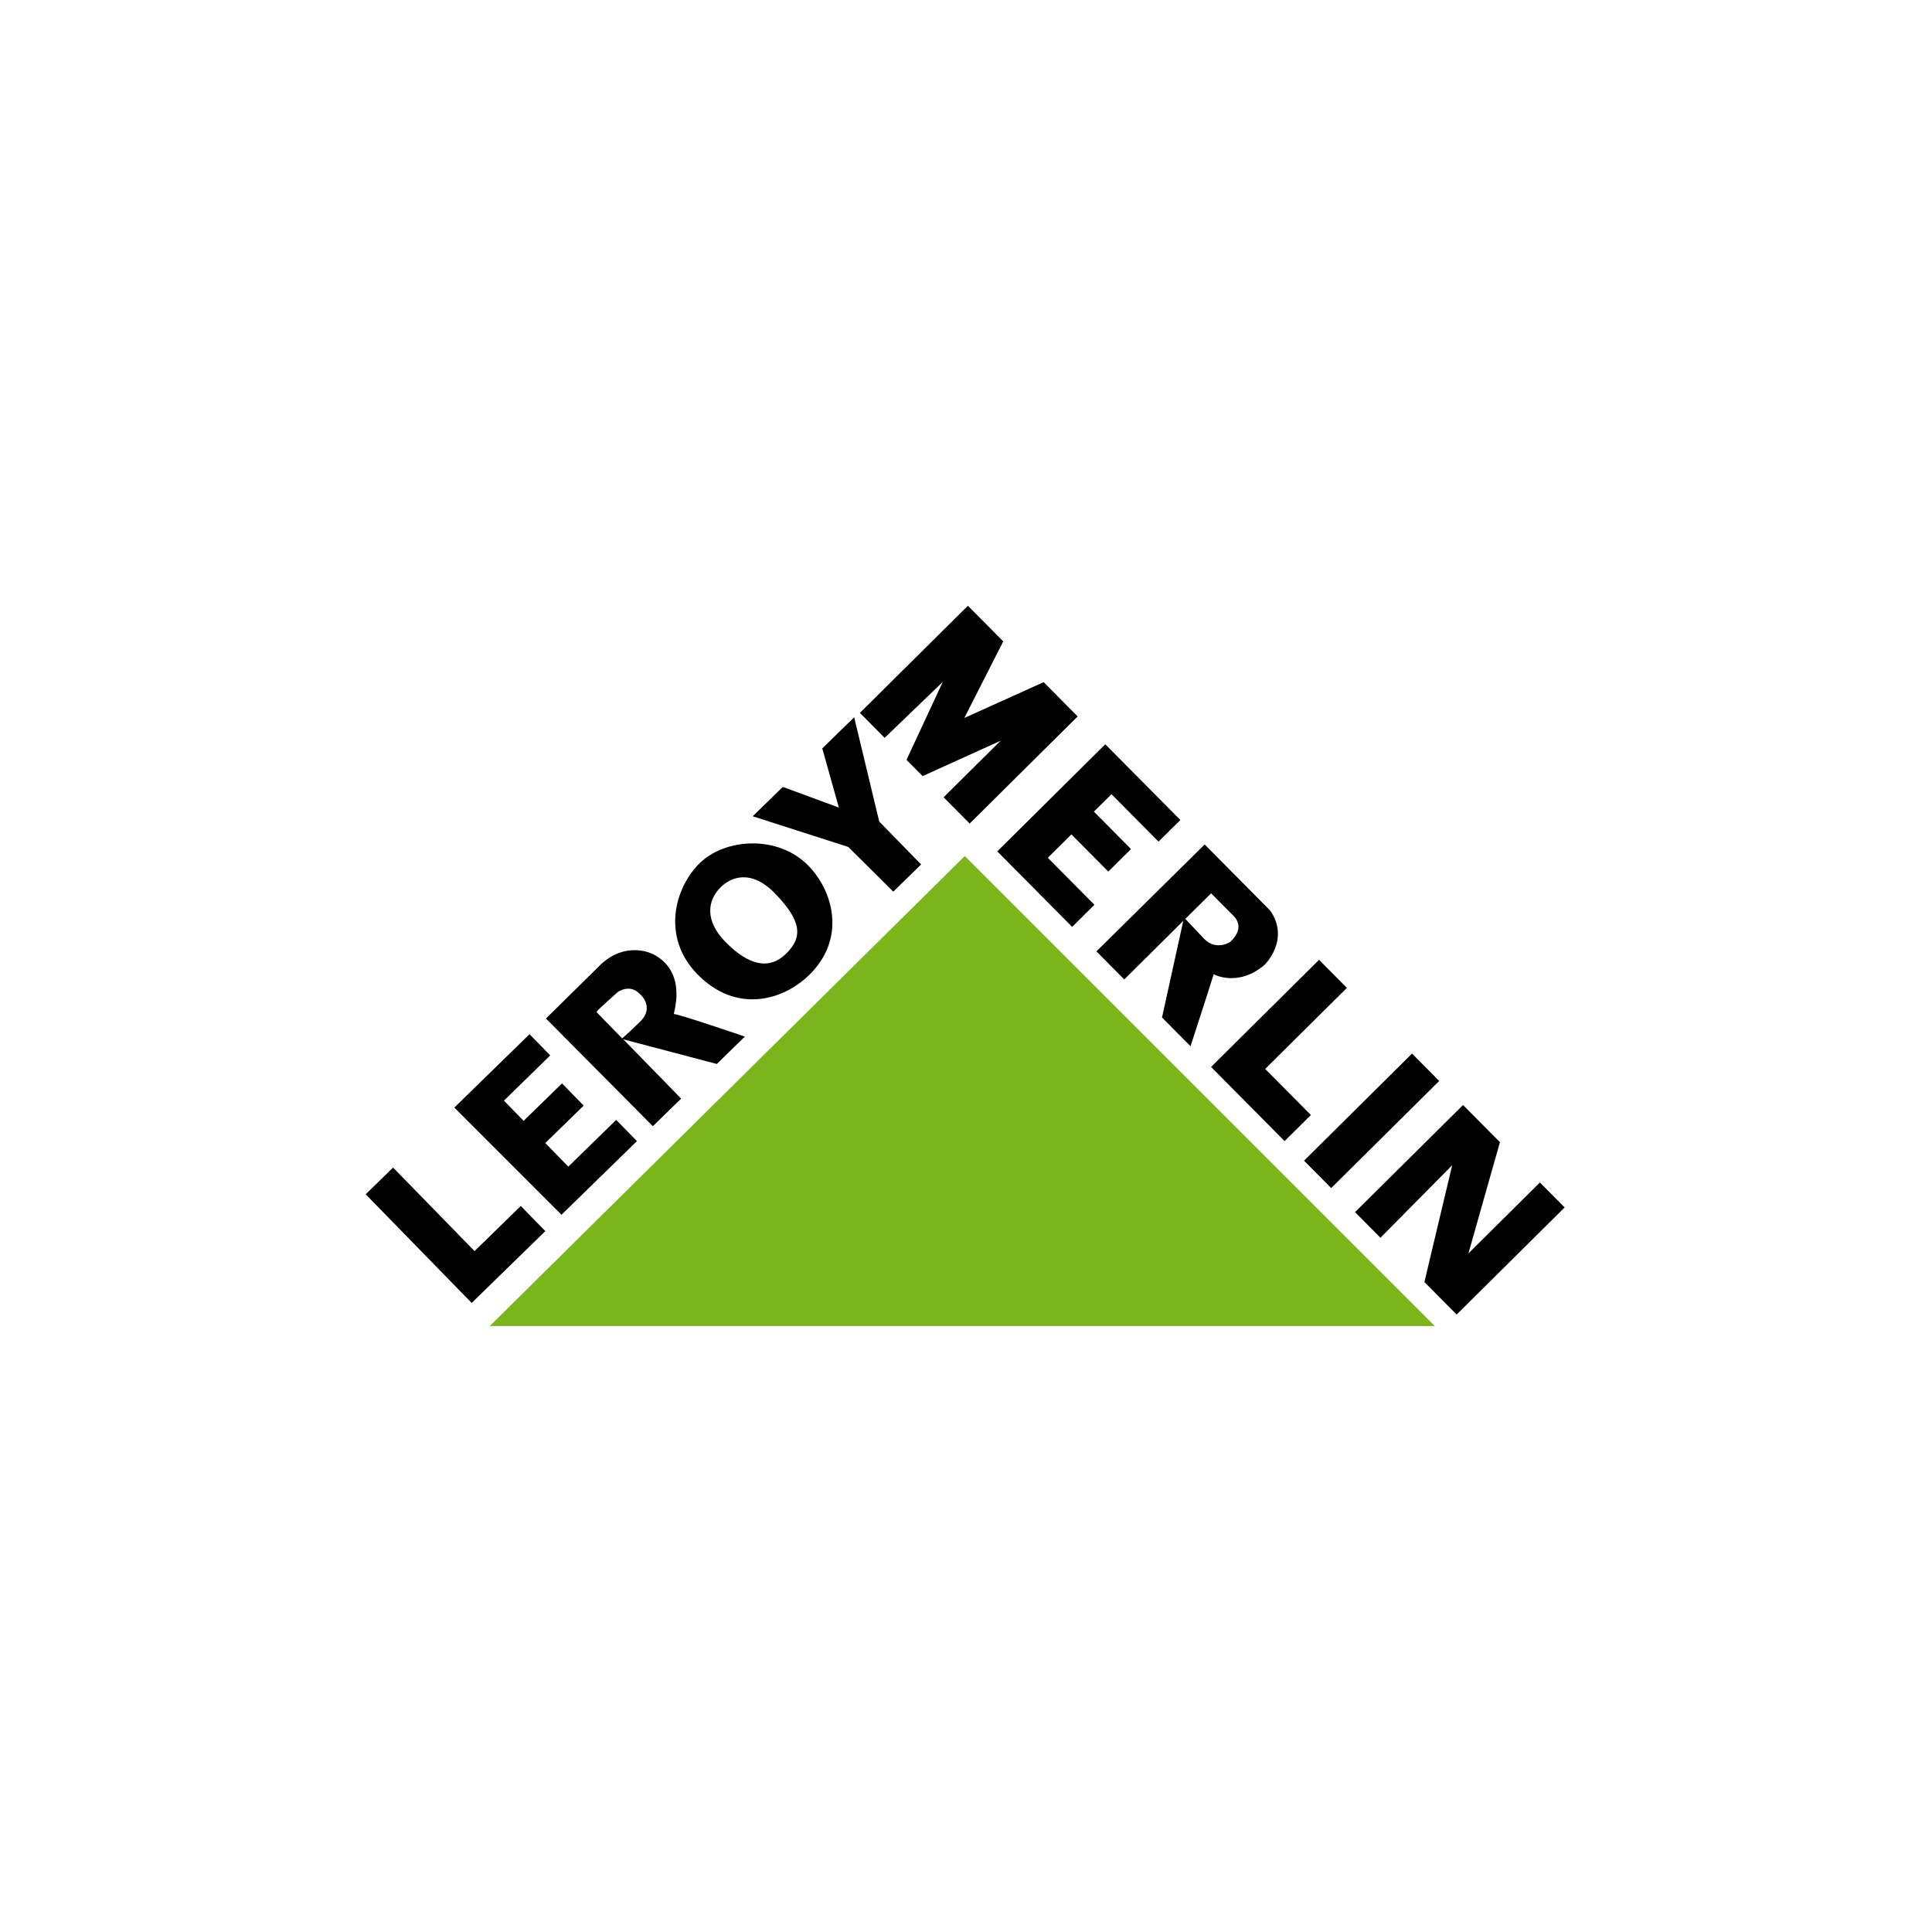<?xml version="1.0" encoding="UTF-8"?>
<svg width="256px" height="256px" viewBox="0 0 256 256" version="1.1" xmlns="http://www.w3.org/2000/svg" xmlns:xlink="http://www.w3.org/1999/xlink">
    <!-- Generator: Sketch 60 (88103) - https://sketch.com -->
    <title>Companies/DIY/Small/LeroyMerlin</title>
    <desc>Created with Sketch.</desc>
    <g id="Companies/DIY/Small/LeroyMerlin" stroke="none" stroke-width="1" fill="none" fill-rule="evenodd">
        <g id="Leroy_Merlin" transform="translate(48, 80)" fill-rule="nonzero">
            <polygon id="Path" fill="#7BB51C" points="16.894 95.709 142.122 95.709 79.84 33.428"></polygon>
            <polygon id="Path" fill="#000000" points="14.501 92.646 24.258 83.129 21.008 79.796 14.88 85.776 4.085 74.708 0.456 78.249"></polygon>
            <polygon id="Path" fill="#000000" points="26.399 80.961 36.396 71.205 33.651 68.393 27.303 74.585 24.255 71.46 29.341 66.498 26.469 63.555 21.382 68.515 18.771 65.839 24.909 59.848 22.166 57.037 12.201 66.76"></polygon>
            <path d="M59.12,34.714 C55.088,30.581 48.094,31.075 44.726,34.362 C41.357,37.649 39.638,44.202 44.395,49.079 C49.621,54.435 55.838,52.49 59.207,49.205 C64.174,44.359 62.406,38.083 59.12,34.714 Z M56.156,46.375 C53.926,48.551 51.2,47.96 48.085,44.767 C45.467,42.084 45.624,39.388 47.528,37.53 C48.837,36.253 51.496,35.111 54.659,38.353 C58.267,42.052 58.386,44.199 56.156,46.375 Z" id="Shape" fill="#000000"></path>
            <polygon id="Path" fill="#000000" points="70.364 38.146 74.052 34.546 68.504 28.86 65.182 15.042 60.955 19.167 63.154 27.007 55.723 24.27 51.737 28.159 64.405 32.227"></polygon>
            <path d="M50.699,57.353 C50.699,57.353 41.723,54.291 41.296,54.365 C41.158,54.387 43.224,48.889 38.582,46.452 C38.582,46.452 35.137,44.587 31.689,47.719 L24.341,54.96 L38.507,69.227 L42.254,65.57 L34.589,57.715 L46.98,60.982 L50.699,57.353 Z M36.796,55.394 C34.714,57.423 34.433,57.583 34.433,57.583 C34.433,57.583 31.167,54.236 31.052,54.118 C30.936,54 33.387,51.899 33.773,51.522 C33.936,51.362 35.462,50.367 36.725,51.66 C36.725,51.66 38.878,53.362 36.796,55.394 Z" id="Shape" fill="#000000"></path>
            <polygon id="Path" fill="#000000" points="69.219 17.765 65.942 14.46 80.251 0.267 84.935 4.988 79.779 15.134 90.29 10.387 94.796 14.932 80.486 29.125 77.032 25.642 84.586 18.151 74.253 22.839 72.117 20.685 76.919 10.362"></polygon>
            <polygon id="Path" fill="#000000" points="94.066 42.815 84.144 32.813 98.454 18.62 108.404 28.652 105.513 31.519 99.28 25.235 96.948 27.546 101.865 32.504 98.855 35.488 93.968 30.561 90.84 33.662 97.015 39.888"></polygon>
            <polygon id="Path" fill="#000000" points="126.782 47.181 130.47 50.9 119.641 61.639 125.699 67.744 122.216 71.2 112.472 61.375"></polygon>
            <polygon id="Path" fill="#000000" points="124.792 73.797 139.102 59.604 142.702 63.233 128.391 77.425"></polygon>
            <polygon id="Path" fill="#000000" points="134.917 84.007 131.551 80.613 145.862 66.421 150.75 71.346 146.574 86.082 156.046 76.686 159.324 79.991 145.014 94.183 140.74 89.877 144.42 74.406"></polygon>
            <path d="M120.315,40.661 L111.624,31.897 L97.284,46.061 L100.971,49.778 L108.789,42.024 L105.975,54.824 L109.75,58.631 C109.75,58.631 112.726,49.474 112.817,49.093 C112.817,49.093 116.042,50.869 119.58,47.827 C119.58,47.827 122.973,44.521 120.315,40.661 Z M115.008,44.812 C115.008,44.812 113.181,46.038 111.572,44.416 L109.057,41.76 C109.057,41.76 112.095,38.746 112.478,38.366 C112.478,38.366 114.819,40.727 115.112,41.021 C115.404,41.316 117.25,42.705 115.008,44.812 Z" id="Shape" fill="#000000"></path>
        </g>
    </g>
</svg>